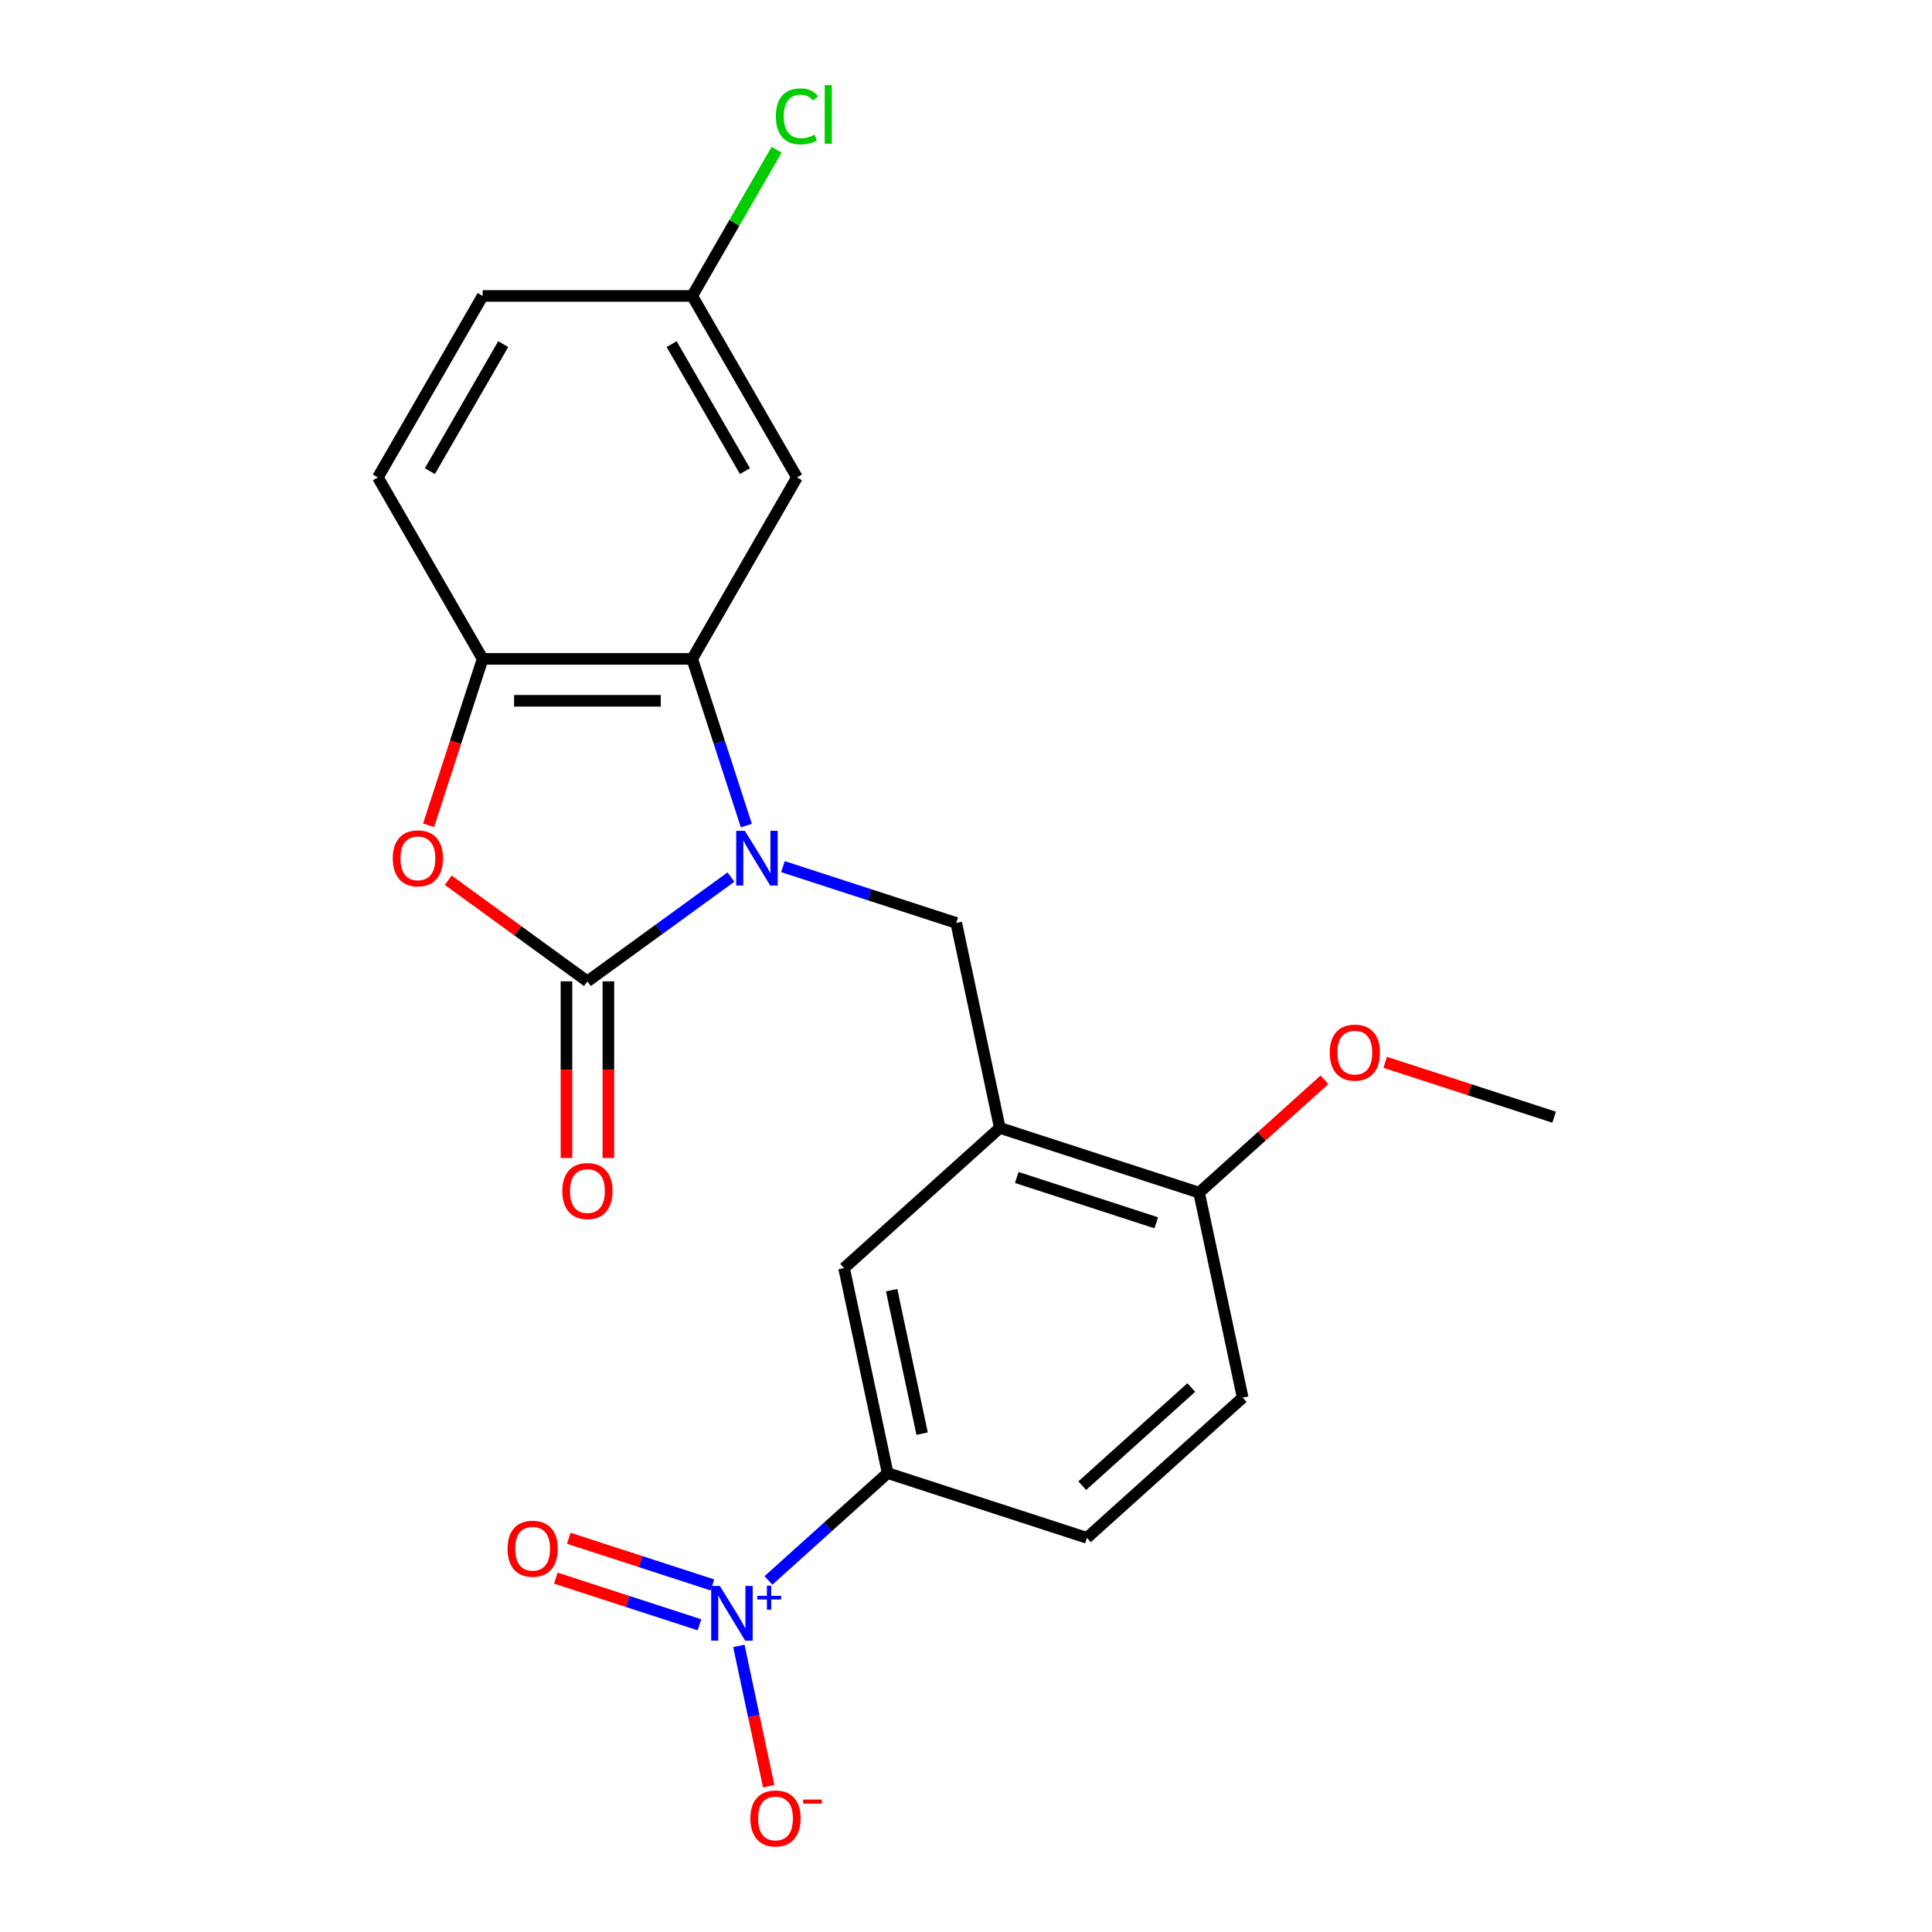 <?xml version='1.0' encoding='iso-8859-1'?>
<svg version='1.1' baseProfile='full'
              xmlns='http://www.w3.org/2000/svg'
                      xmlns:rdkit='http://www.rdkit.org/xml'
                      xmlns:xlink='http://www.w3.org/1999/xlink'
                  xml:space='preserve'
width='1000px' height='1000px' viewBox='0 0 1000 1000'>
<!-- END OF HEADER -->
<rect style='opacity:1.0;fill:#FFFFFF;stroke:none' width='1000' height='1000' x='0' y='0'> </rect>
<path class='bond-0' d='M 378.345,453.965 L 341.197,480.955' style='fill:none;fill-rule:evenodd;stroke:#0000FF;stroke-width:6px;stroke-linecap:butt;stroke-linejoin:miter;stroke-opacity:1' />
<path class='bond-0' d='M 341.197,480.955 L 304.048,507.945' style='fill:none;fill-rule:evenodd;stroke:#000000;stroke-width:6px;stroke-linecap:butt;stroke-linejoin:miter;stroke-opacity:1' />
<path class='bond-1' d='M 386.315,427.32 L 372.297,384.179' style='fill:none;fill-rule:evenodd;stroke:#0000FF;stroke-width:6px;stroke-linecap:butt;stroke-linejoin:miter;stroke-opacity:1' />
<path class='bond-1' d='M 372.297,384.179 L 358.28,341.038' style='fill:none;fill-rule:evenodd;stroke:#000000;stroke-width:6px;stroke-linecap:butt;stroke-linejoin:miter;stroke-opacity:1' />
<path class='bond-4' d='M 405.248,448.563 L 450.1,463.136' style='fill:none;fill-rule:evenodd;stroke:#0000FF;stroke-width:6px;stroke-linecap:butt;stroke-linejoin:miter;stroke-opacity:1' />
<path class='bond-4' d='M 450.1,463.136 L 494.951,477.709' style='fill:none;fill-rule:evenodd;stroke:#000000;stroke-width:6px;stroke-linecap:butt;stroke-linejoin:miter;stroke-opacity:1' />
<path class='bond-3' d='M 304.048,507.945 L 268.03,481.776' style='fill:none;fill-rule:evenodd;stroke:#000000;stroke-width:6px;stroke-linecap:butt;stroke-linejoin:miter;stroke-opacity:1' />
<path class='bond-3' d='M 268.03,481.776 L 232.012,455.607' style='fill:none;fill-rule:evenodd;stroke:#FF0000;stroke-width:6px;stroke-linecap:butt;stroke-linejoin:miter;stroke-opacity:1' />
<path class='bond-11' d='M 293.202,507.945 L 293.202,553.661' style='fill:none;fill-rule:evenodd;stroke:#000000;stroke-width:6px;stroke-linecap:butt;stroke-linejoin:miter;stroke-opacity:1' />
<path class='bond-11' d='M 293.202,553.661 L 293.202,599.376' style='fill:none;fill-rule:evenodd;stroke:#FF0000;stroke-width:6px;stroke-linecap:butt;stroke-linejoin:miter;stroke-opacity:1' />
<path class='bond-11' d='M 314.895,507.945 L 314.895,553.661' style='fill:none;fill-rule:evenodd;stroke:#000000;stroke-width:6px;stroke-linecap:butt;stroke-linejoin:miter;stroke-opacity:1' />
<path class='bond-11' d='M 314.895,553.661 L 314.895,599.376' style='fill:none;fill-rule:evenodd;stroke:#FF0000;stroke-width:6px;stroke-linecap:butt;stroke-linejoin:miter;stroke-opacity:1' />
<path class='bond-6' d='M 358.28,341.038 L 249.817,341.038' style='fill:none;fill-rule:evenodd;stroke:#000000;stroke-width:6px;stroke-linecap:butt;stroke-linejoin:miter;stroke-opacity:1' />
<path class='bond-6' d='M 342.011,362.73 L 266.086,362.73' style='fill:none;fill-rule:evenodd;stroke:#000000;stroke-width:6px;stroke-linecap:butt;stroke-linejoin:miter;stroke-opacity:1' />
<path class='bond-9' d='M 358.28,341.038 L 412.511,247.106' style='fill:none;fill-rule:evenodd;stroke:#000000;stroke-width:6px;stroke-linecap:butt;stroke-linejoin:miter;stroke-opacity:1' />
<path class='bond-2' d='M 397.748,818.026 L 428.599,790.248' style='fill:none;fill-rule:evenodd;stroke:#0000FF;stroke-width:6px;stroke-linecap:butt;stroke-linejoin:miter;stroke-opacity:1' />
<path class='bond-2' d='M 428.599,790.248 L 459.449,762.47' style='fill:none;fill-rule:evenodd;stroke:#000000;stroke-width:6px;stroke-linecap:butt;stroke-linejoin:miter;stroke-opacity:1' />
<path class='bond-10' d='M 382.431,851.918 L 390.15,888.228' style='fill:none;fill-rule:evenodd;stroke:#0000FF;stroke-width:6px;stroke-linecap:butt;stroke-linejoin:miter;stroke-opacity:1' />
<path class='bond-10' d='M 390.15,888.228 L 397.868,924.539' style='fill:none;fill-rule:evenodd;stroke:#FF0000;stroke-width:6px;stroke-linecap:butt;stroke-linejoin:miter;stroke-opacity:1' />
<path class='bond-12' d='M 368.745,820.36 L 331.573,808.282' style='fill:none;fill-rule:evenodd;stroke:#0000FF;stroke-width:6px;stroke-linecap:butt;stroke-linejoin:miter;stroke-opacity:1' />
<path class='bond-12' d='M 331.573,808.282 L 294.401,796.204' style='fill:none;fill-rule:evenodd;stroke:#FF0000;stroke-width:6px;stroke-linecap:butt;stroke-linejoin:miter;stroke-opacity:1' />
<path class='bond-12' d='M 362.042,840.991 L 324.87,828.913' style='fill:none;fill-rule:evenodd;stroke:#0000FF;stroke-width:6px;stroke-linecap:butt;stroke-linejoin:miter;stroke-opacity:1' />
<path class='bond-12' d='M 324.87,828.913 L 287.697,816.835' style='fill:none;fill-rule:evenodd;stroke:#FF0000;stroke-width:6px;stroke-linecap:butt;stroke-linejoin:miter;stroke-opacity:1' />
<path class='bond-22' d='M 221.834,427.16 L 235.826,384.099' style='fill:none;fill-rule:evenodd;stroke:#FF0000;stroke-width:6px;stroke-linecap:butt;stroke-linejoin:miter;stroke-opacity:1' />
<path class='bond-22' d='M 235.826,384.099 L 249.817,341.038' style='fill:none;fill-rule:evenodd;stroke:#000000;stroke-width:6px;stroke-linecap:butt;stroke-linejoin:miter;stroke-opacity:1' />
<path class='bond-5' d='M 494.951,477.709 L 517.502,583.802' style='fill:none;fill-rule:evenodd;stroke:#000000;stroke-width:6px;stroke-linecap:butt;stroke-linejoin:miter;stroke-opacity:1' />
<path class='bond-8' d='M 517.502,583.802 L 436.898,656.378' style='fill:none;fill-rule:evenodd;stroke:#000000;stroke-width:6px;stroke-linecap:butt;stroke-linejoin:miter;stroke-opacity:1' />
<path class='bond-13' d='M 517.502,583.802 L 620.656,617.319' style='fill:none;fill-rule:evenodd;stroke:#000000;stroke-width:6px;stroke-linecap:butt;stroke-linejoin:miter;stroke-opacity:1' />
<path class='bond-13' d='M 526.272,609.46 L 598.48,632.922' style='fill:none;fill-rule:evenodd;stroke:#000000;stroke-width:6px;stroke-linecap:butt;stroke-linejoin:miter;stroke-opacity:1' />
<path class='bond-14' d='M 249.817,341.038 L 195.586,247.106' style='fill:none;fill-rule:evenodd;stroke:#000000;stroke-width:6px;stroke-linecap:butt;stroke-linejoin:miter;stroke-opacity:1' />
<path class='bond-7' d='M 459.449,762.47 L 436.898,656.378' style='fill:none;fill-rule:evenodd;stroke:#000000;stroke-width:6px;stroke-linecap:butt;stroke-linejoin:miter;stroke-opacity:1' />
<path class='bond-7' d='M 477.285,742.046 L 461.499,667.781' style='fill:none;fill-rule:evenodd;stroke:#000000;stroke-width:6px;stroke-linecap:butt;stroke-linejoin:miter;stroke-opacity:1' />
<path class='bond-24' d='M 459.449,762.47 L 562.603,795.987' style='fill:none;fill-rule:evenodd;stroke:#000000;stroke-width:6px;stroke-linecap:butt;stroke-linejoin:miter;stroke-opacity:1' />
<path class='bond-17' d='M 412.511,247.106 L 358.28,153.174' style='fill:none;fill-rule:evenodd;stroke:#000000;stroke-width:6px;stroke-linecap:butt;stroke-linejoin:miter;stroke-opacity:1' />
<path class='bond-17' d='M 385.59,243.862 L 347.628,178.11' style='fill:none;fill-rule:evenodd;stroke:#000000;stroke-width:6px;stroke-linecap:butt;stroke-linejoin:miter;stroke-opacity:1' />
<path class='bond-16' d='M 620.656,617.319 L 643.207,723.411' style='fill:none;fill-rule:evenodd;stroke:#000000;stroke-width:6px;stroke-linecap:butt;stroke-linejoin:miter;stroke-opacity:1' />
<path class='bond-20' d='M 620.656,617.319 L 653.102,588.104' style='fill:none;fill-rule:evenodd;stroke:#000000;stroke-width:6px;stroke-linecap:butt;stroke-linejoin:miter;stroke-opacity:1' />
<path class='bond-20' d='M 653.102,588.104 L 685.548,558.889' style='fill:none;fill-rule:evenodd;stroke:#FF0000;stroke-width:6px;stroke-linecap:butt;stroke-linejoin:miter;stroke-opacity:1' />
<path class='bond-23' d='M 195.586,247.106 L 249.817,153.174' style='fill:none;fill-rule:evenodd;stroke:#000000;stroke-width:6px;stroke-linecap:butt;stroke-linejoin:miter;stroke-opacity:1' />
<path class='bond-23' d='M 222.507,243.862 L 260.469,178.11' style='fill:none;fill-rule:evenodd;stroke:#000000;stroke-width:6px;stroke-linecap:butt;stroke-linejoin:miter;stroke-opacity:1' />
<path class='bond-15' d='M 562.603,795.987 L 643.207,723.411' style='fill:none;fill-rule:evenodd;stroke:#000000;stroke-width:6px;stroke-linecap:butt;stroke-linejoin:miter;stroke-opacity:1' />
<path class='bond-15' d='M 560.179,768.98 L 616.601,718.177' style='fill:none;fill-rule:evenodd;stroke:#000000;stroke-width:6px;stroke-linecap:butt;stroke-linejoin:miter;stroke-opacity:1' />
<path class='bond-18' d='M 358.28,153.174 L 249.817,153.174' style='fill:none;fill-rule:evenodd;stroke:#000000;stroke-width:6px;stroke-linecap:butt;stroke-linejoin:miter;stroke-opacity:1' />
<path class='bond-19' d='M 358.28,153.174 L 380.127,115.334' style='fill:none;fill-rule:evenodd;stroke:#000000;stroke-width:6px;stroke-linecap:butt;stroke-linejoin:miter;stroke-opacity:1' />
<path class='bond-19' d='M 380.127,115.334 L 401.974,77.494' style='fill:none;fill-rule:evenodd;stroke:#00CC00;stroke-width:6px;stroke-linecap:butt;stroke-linejoin:miter;stroke-opacity:1' />
<path class='bond-21' d='M 716.972,549.848 L 760.693,564.054' style='fill:none;fill-rule:evenodd;stroke:#FF0000;stroke-width:6px;stroke-linecap:butt;stroke-linejoin:miter;stroke-opacity:1' />
<path class='bond-21' d='M 760.693,564.054 L 804.414,578.26' style='fill:none;fill-rule:evenodd;stroke:#000000;stroke-width:6px;stroke-linecap:butt;stroke-linejoin:miter;stroke-opacity:1' />
<path  class='atom-0' d='M 385.537 430.032
L 394.817 445.032
Q 395.737 446.512, 397.217 449.192
Q 398.697 451.872, 398.777 452.032
L 398.777 430.032
L 402.537 430.032
L 402.537 458.352
L 398.657 458.352
L 388.697 441.952
Q 387.537 440.032, 386.297 437.832
Q 385.097 435.632, 384.737 434.952
L 384.737 458.352
L 381.057 458.352
L 381.057 430.032
L 385.537 430.032
' fill='#0000FF'/>
<path  class='atom-3' d='M 372.585 820.886
L 381.865 835.886
Q 382.785 837.366, 384.265 840.046
Q 385.745 842.726, 385.825 842.886
L 385.825 820.886
L 389.585 820.886
L 389.585 849.206
L 385.705 849.206
L 375.745 832.806
Q 374.585 830.886, 373.345 828.686
Q 372.145 826.486, 371.785 825.806
L 371.785 849.206
L 368.105 849.206
L 368.105 820.886
L 372.585 820.886
' fill='#0000FF'/>
<path  class='atom-3' d='M 391.961 825.991
L 396.951 825.991
L 396.951 820.737
L 399.169 820.737
L 399.169 825.991
L 404.29 825.991
L 404.29 827.892
L 399.169 827.892
L 399.169 833.172
L 396.951 833.172
L 396.951 827.892
L 391.961 827.892
L 391.961 825.991
' fill='#0000FF'/>
<path  class='atom-4' d='M 203.3 444.272
Q 203.3 437.472, 206.66 433.672
Q 210.02 429.872, 216.3 429.872
Q 222.58 429.872, 225.94 433.672
Q 229.3 437.472, 229.3 444.272
Q 229.3 451.152, 225.9 455.072
Q 222.5 458.952, 216.3 458.952
Q 210.06 458.952, 206.66 455.072
Q 203.3 451.192, 203.3 444.272
M 216.3 455.752
Q 220.62 455.752, 222.94 452.872
Q 225.3 449.952, 225.3 444.272
Q 225.3 438.712, 222.94 435.912
Q 220.62 433.072, 216.3 433.072
Q 211.98 433.072, 209.62 435.872
Q 207.3 438.672, 207.3 444.272
Q 207.3 449.992, 209.62 452.872
Q 211.98 455.752, 216.3 455.752
' fill='#FF0000'/>
<path  class='atom-11' d='M 388.396 941.219
Q 388.396 934.419, 391.756 930.619
Q 395.116 926.819, 401.396 926.819
Q 407.676 926.819, 411.036 930.619
Q 414.396 934.419, 414.396 941.219
Q 414.396 948.099, 410.996 952.019
Q 407.596 955.899, 401.396 955.899
Q 395.156 955.899, 391.756 952.019
Q 388.396 948.139, 388.396 941.219
M 401.396 952.699
Q 405.716 952.699, 408.036 949.819
Q 410.396 946.899, 410.396 941.219
Q 410.396 935.659, 408.036 932.859
Q 405.716 930.019, 401.396 930.019
Q 397.076 930.019, 394.716 932.819
Q 392.396 935.619, 392.396 941.219
Q 392.396 946.939, 394.716 949.819
Q 397.076 952.699, 401.396 952.699
' fill='#FF0000'/>
<path  class='atom-11' d='M 415.716 931.441
L 425.405 931.441
L 425.405 933.553
L 415.716 933.553
L 415.716 931.441
' fill='#FF0000'/>
<path  class='atom-12' d='M 291.048 616.488
Q 291.048 609.688, 294.408 605.888
Q 297.768 602.088, 304.048 602.088
Q 310.328 602.088, 313.688 605.888
Q 317.048 609.688, 317.048 616.488
Q 317.048 623.368, 313.648 627.288
Q 310.248 631.168, 304.048 631.168
Q 297.808 631.168, 294.408 627.288
Q 291.048 623.408, 291.048 616.488
M 304.048 627.968
Q 308.368 627.968, 310.688 625.088
Q 313.048 622.168, 313.048 616.488
Q 313.048 610.928, 310.688 608.128
Q 308.368 605.288, 304.048 605.288
Q 299.728 605.288, 297.368 608.088
Q 295.048 610.888, 295.048 616.488
Q 295.048 622.208, 297.368 625.088
Q 299.728 627.968, 304.048 627.968
' fill='#FF0000'/>
<path  class='atom-13' d='M 262.691 801.609
Q 262.691 794.809, 266.051 791.009
Q 269.411 787.209, 275.691 787.209
Q 281.971 787.209, 285.331 791.009
Q 288.691 794.809, 288.691 801.609
Q 288.691 808.489, 285.291 812.409
Q 281.891 816.289, 275.691 816.289
Q 269.451 816.289, 266.051 812.409
Q 262.691 808.529, 262.691 801.609
M 275.691 813.089
Q 280.011 813.089, 282.331 810.209
Q 284.691 807.289, 284.691 801.609
Q 284.691 796.049, 282.331 793.249
Q 280.011 790.409, 275.691 790.409
Q 271.371 790.409, 269.011 793.209
Q 266.691 796.009, 266.691 801.609
Q 266.691 807.329, 269.011 810.209
Q 271.371 813.089, 275.691 813.089
' fill='#FF0000'/>
<path  class='atom-20' d='M 401.591 60.222
Q 401.591 53.182, 404.871 49.502
Q 408.191 45.782, 414.471 45.782
Q 420.311 45.782, 423.431 49.903
L 420.791 52.062
Q 418.511 49.062, 414.471 49.062
Q 410.191 49.062, 407.911 51.943
Q 405.671 54.782, 405.671 60.222
Q 405.671 65.823, 407.991 68.703
Q 410.351 71.582, 414.911 71.582
Q 418.031 71.582, 421.671 69.703
L 422.791 72.703
Q 421.311 73.662, 419.071 74.222
Q 416.831 74.782, 414.351 74.782
Q 408.191 74.782, 404.871 71.022
Q 401.591 67.263, 401.591 60.222
' fill='#00CC00'/>
<path  class='atom-20' d='M 426.871 44.062
L 430.551 44.062
L 430.551 74.422
L 426.871 74.422
L 426.871 44.062
' fill='#00CC00'/>
<path  class='atom-21' d='M 688.26 544.823
Q 688.26 538.023, 691.62 534.223
Q 694.98 530.423, 701.26 530.423
Q 707.54 530.423, 710.9 534.223
Q 714.26 538.023, 714.26 544.823
Q 714.26 551.703, 710.86 555.623
Q 707.46 559.503, 701.26 559.503
Q 695.02 559.503, 691.62 555.623
Q 688.26 551.743, 688.26 544.823
M 701.26 556.303
Q 705.58 556.303, 707.9 553.423
Q 710.26 550.503, 710.26 544.823
Q 710.26 539.263, 707.9 536.463
Q 705.58 533.623, 701.26 533.623
Q 696.94 533.623, 694.58 536.423
Q 692.26 539.223, 692.26 544.823
Q 692.26 550.543, 694.58 553.423
Q 696.94 556.303, 701.26 556.303
' fill='#FF0000'/>
</svg>
